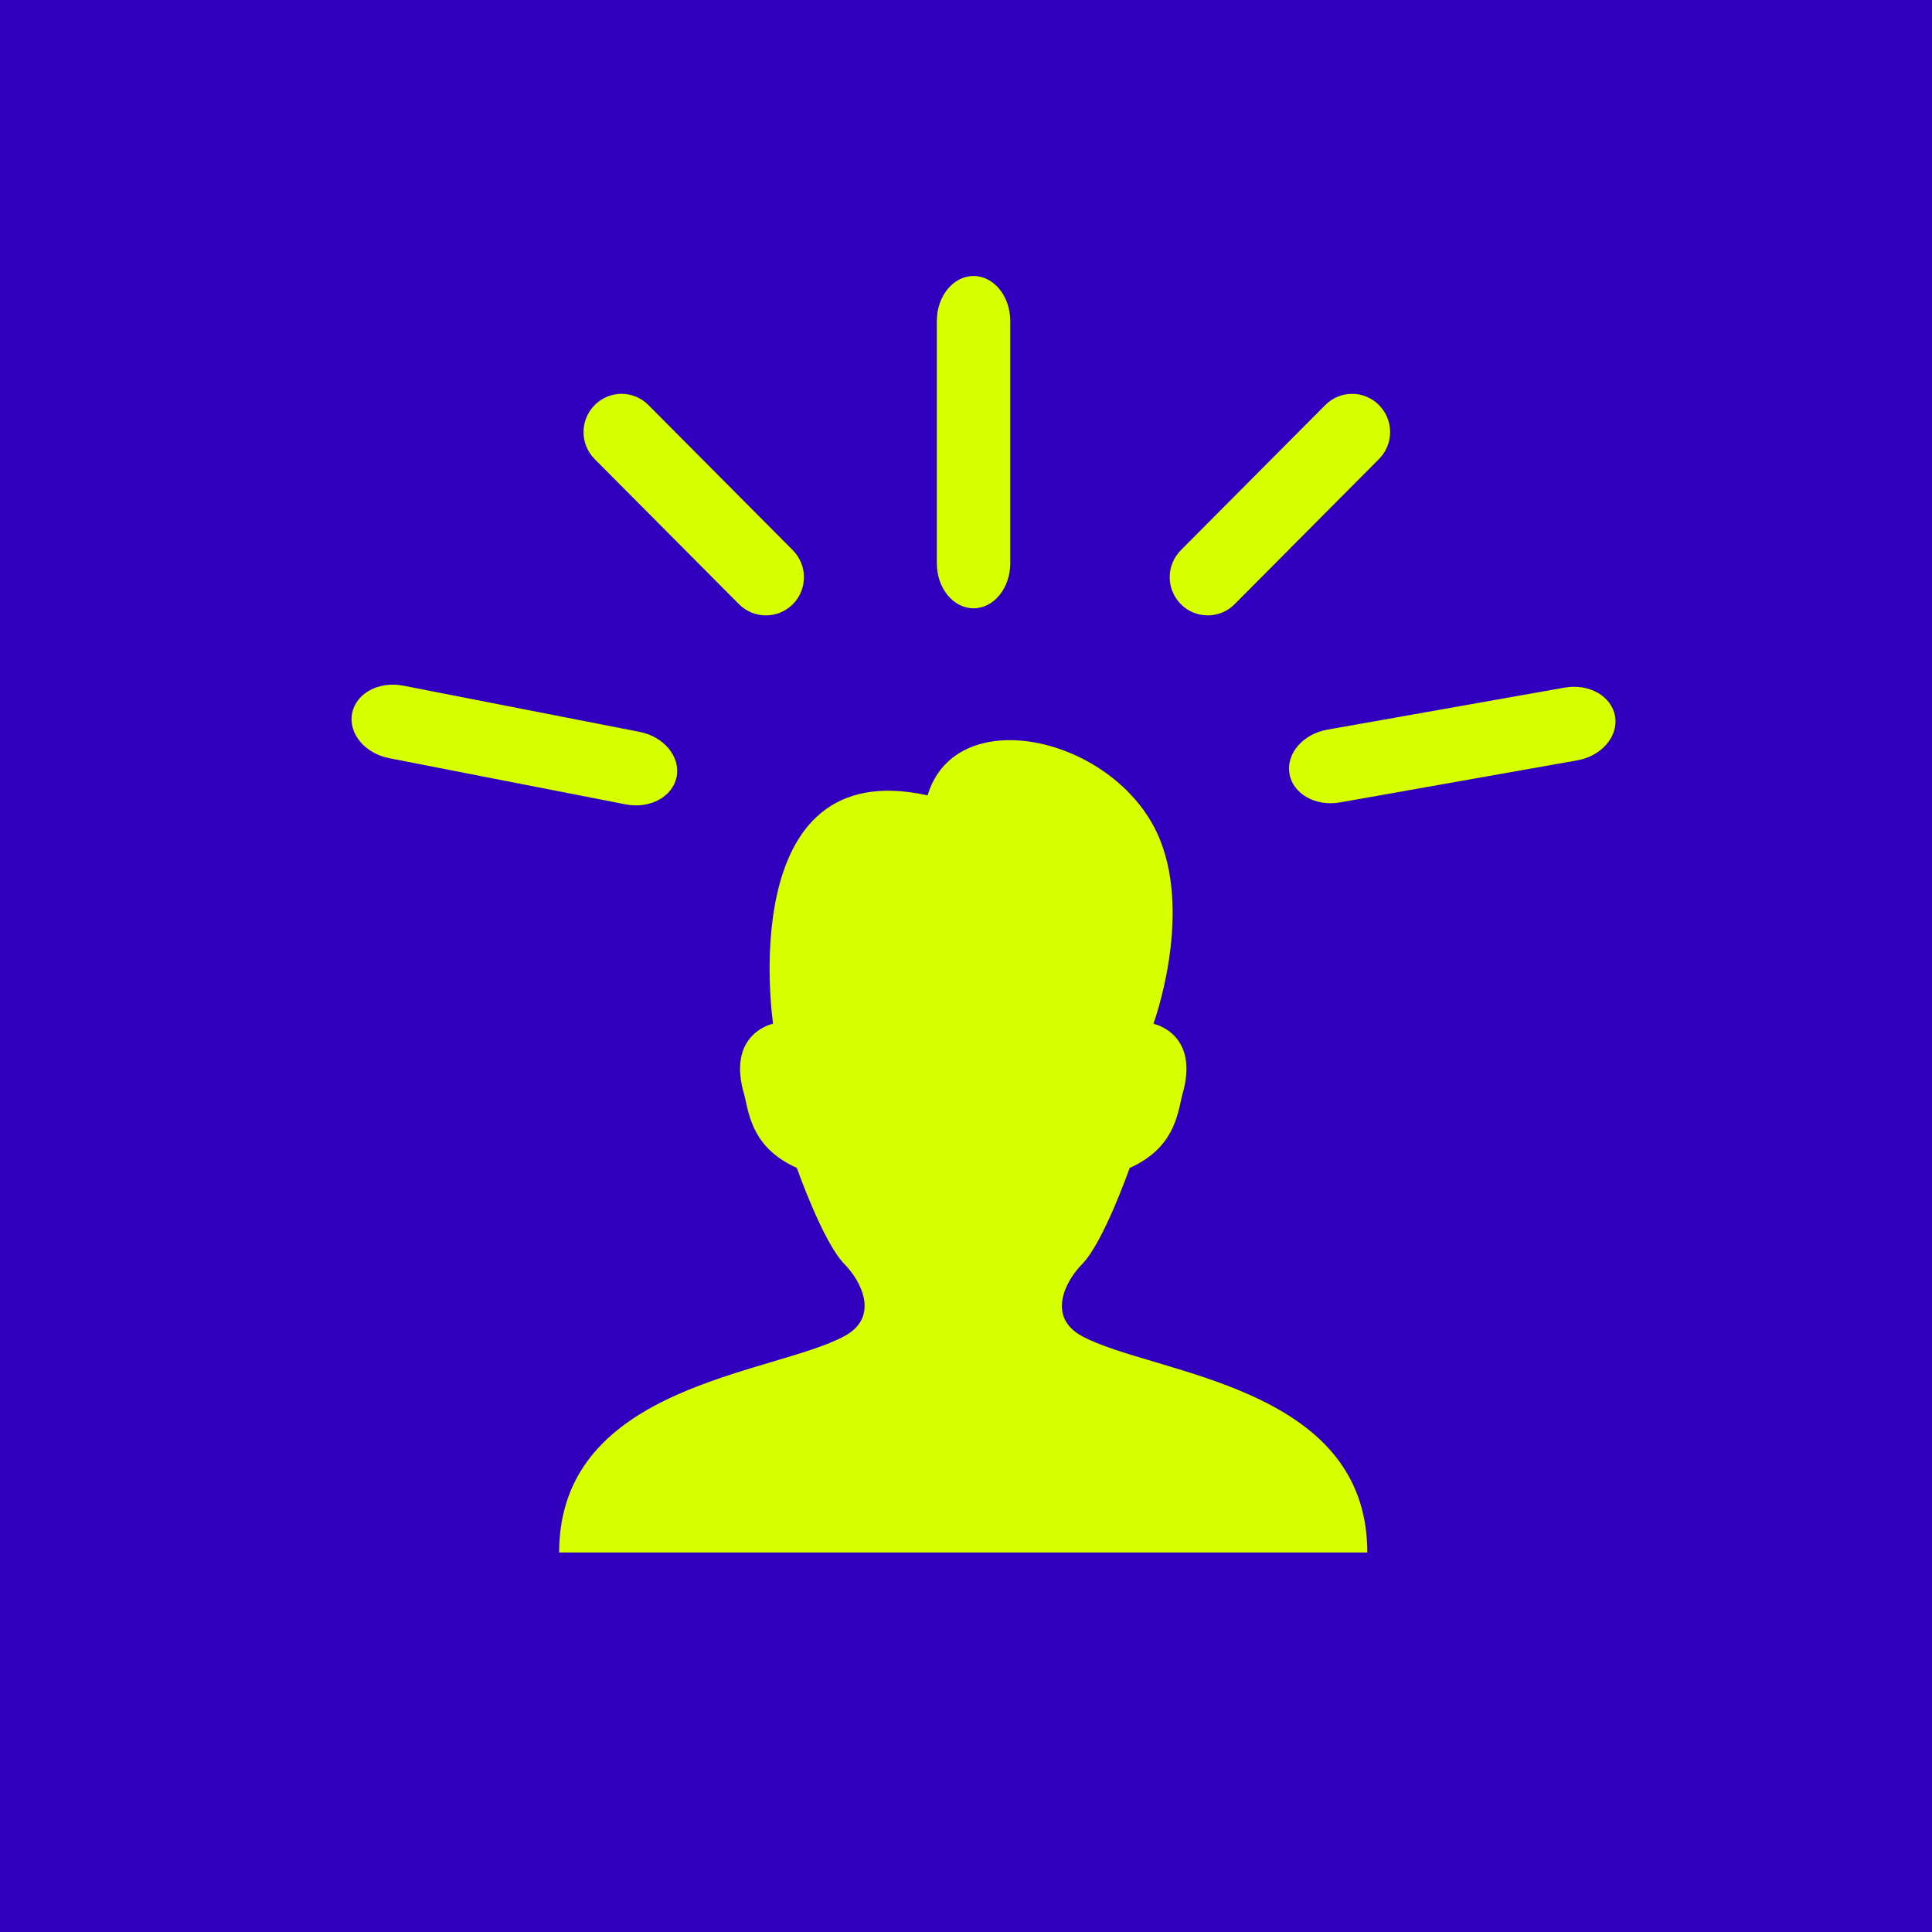 <svg width="56" height="56" viewBox="0 0 56 56" fill="none" xmlns="http://www.w3.org/2000/svg">
<rect x="0" y="0" width="56" height="56" fill="#808080" stroke="none"/>
<g clip-path="url(#clip0_69_32)">
<path d="M56 0H0V56H56V0Z" fill="#3100BE"/>
<path d="M31.366 38.731C30.332 38.173 30.884 37.128 31.366 36.641C31.986 36.014 32.744 33.854 32.744 33.854C33.984 33.296 34.123 32.391 34.26 31.764C34.811 29.952 33.433 29.674 33.433 29.674C33.433 29.674 34.535 26.678 33.639 24.379C32.468 21.383 27.714 20.268 26.887 23.055C21.238 21.8 22.408 29.672 22.408 29.672C22.408 29.672 21.03 29.951 21.581 31.762C21.72 32.389 21.857 33.295 23.097 33.853C23.097 33.853 23.855 36.012 24.475 36.639C24.957 37.126 25.509 38.172 24.475 38.729C22.408 39.844 16.207 40.123 16.207 45H39.632C39.633 40.123 33.433 39.845 31.366 38.731Z" fill="#D6FF00"/>
<path d="M28.219 17.632C27.63 17.632 27.154 17.048 27.154 16.326V9.307C27.154 8.584 27.63 8 28.219 8C28.807 8 29.283 8.584 29.283 9.307V16.326C29.283 17.046 28.807 17.632 28.219 17.632Z" fill="#D6FF00"/>
<path d="M18.133 23.315L11.278 21.976C10.573 21.838 10.093 21.256 10.206 20.676C10.318 20.095 10.98 19.737 11.685 19.874L18.54 21.214C19.245 21.352 19.725 21.933 19.613 22.514C19.5 23.094 18.839 23.453 18.133 23.315Z" fill="#D6FF00"/>
<path d="M45.718 22.039L38.841 23.258C38.133 23.383 37.478 23.014 37.376 22.431C37.274 21.848 37.764 21.275 38.471 21.15L45.348 19.931C46.056 19.806 46.711 20.176 46.813 20.758C46.915 21.341 46.425 21.914 45.718 22.039Z" fill="#D6FF00"/>
<path d="M35.007 17.837C34.724 17.837 34.442 17.73 34.228 17.513C33.797 17.08 33.797 16.38 34.228 15.947L38.413 11.741C38.843 11.307 39.54 11.307 39.97 11.741C40.401 12.174 40.401 12.873 39.97 13.306L35.785 17.513C35.571 17.73 35.29 17.837 35.007 17.837Z" fill="#D6FF00"/>
<path d="M22.199 17.837C21.916 17.837 21.635 17.73 21.42 17.513L17.237 13.307C16.806 12.874 16.806 12.174 17.237 11.741C17.668 11.307 18.364 11.307 18.795 11.741L22.98 15.948C23.41 16.381 23.41 17.081 22.98 17.515C22.763 17.73 22.482 17.837 22.199 17.837Z" fill="#D6FF00"/>
</g>
<defs>
<clipPath id="clip0_69_32">
<rect width="56" height="56" fill="white"/>
</clipPath>
</defs>
</svg>
